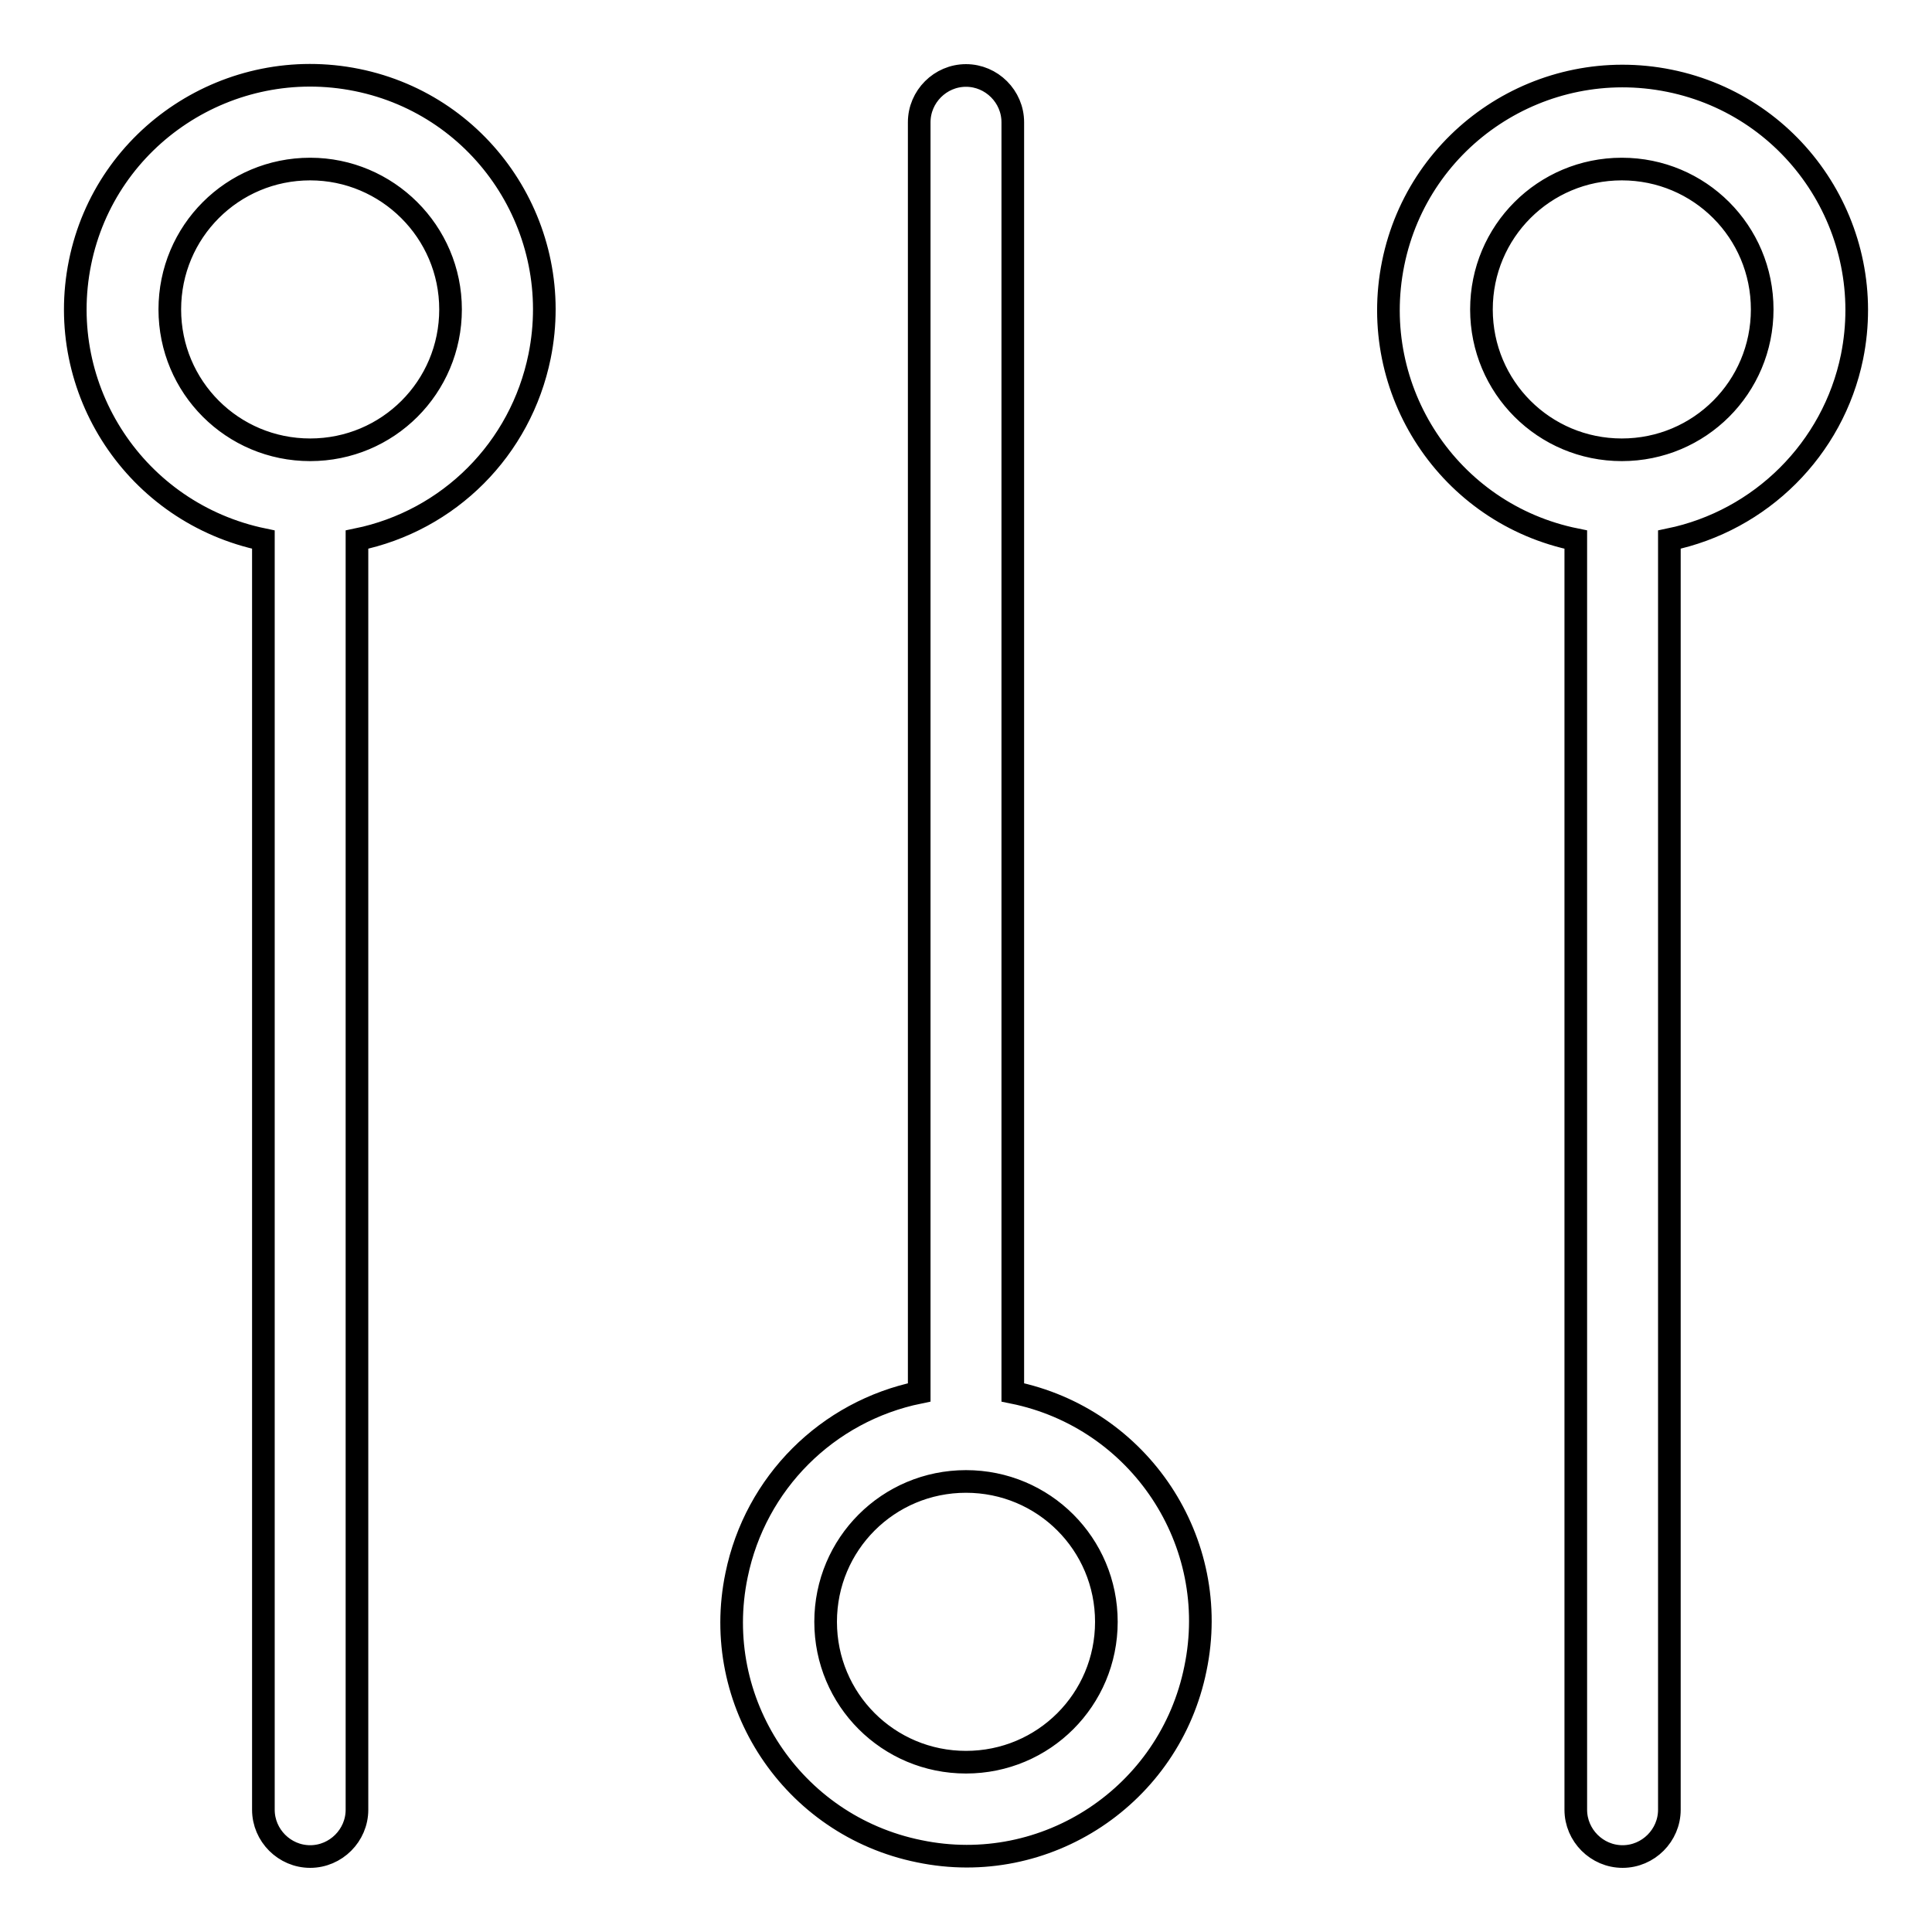<?xml version="1.0" encoding="utf-8"?>
<!-- Svg Vector Icons : http://www.onlinewebfonts.com/icon -->
<!DOCTYPE svg PUBLIC "-//W3C//DTD SVG 1.1//EN" "http://www.w3.org/Graphics/SVG/1.1/DTD/svg11.dtd">
<svg version="1.1" xmlns="http://www.w3.org/2000/svg" xmlns:xlink="http://www.w3.org/1999/xlink" x="0px" y="0px" viewBox="0 0 256 256" enable-background="new 0 0 256 256" xml:space="preserve">
<g> <path stroke-width="3" fill-opacity="0" stroke="#000000"  d="M134.2,184.5c16.8,3.4,27.7,19.8,24.2,36.6c-3.4,16.8-19.8,27.7-36.6,24.2c-16.8-3.4-27.7-19.8-24.2-36.6 c2.5-12.2,12-21.7,24.2-24.2V16.2c0-3.4,2.8-6.2,6.2-6.2c3.4,0,6.2,2.8,6.2,6.2c0,0,0,0,0,0V184.5z M221.2,71.5v168.3 c0,3.4-2.8,6.2-6.2,6.2c-3.4,0-6.2-2.8-6.2-6.2c0,0,0,0,0,0V71.5c-16.8-3.4-27.6-19.8-24.2-36.6c3.4-16.8,19.8-27.6,36.6-24.2 s27.6,19.8,24.2,36.6C242.9,59.5,233.3,69,221.2,71.5L221.2,71.5z M47.3,71.5v168.3c0,3.4-2.8,6.2-6.2,6.2s-6.2-2.8-6.2-6.2V71.5 C18,68,7.2,51.6,10.6,34.8S30.5,7.2,47.3,10.6s27.6,19.8,24.2,36.6C69,59.5,59.5,69,47.3,71.5L47.3,71.5z M214.9,22.4 c-10.3,0-18.6,8.3-18.6,18.6s8.3,18.6,18.6,18.6c10.3,0,18.6-8.3,18.6-18.6S225.2,22.4,214.9,22.4L214.9,22.4z M128,196.3 c-10.3,0-18.6,8.3-18.6,18.6s8.3,18.6,18.6,18.6c10.3,0,18.6-8.3,18.6-18.6S138.3,196.3,128,196.3z M41.1,22.4 c-10.3,0-18.6,8.3-18.6,18.6s8.3,18.6,18.6,18.6S59.7,51.3,59.7,41S51.3,22.4,41.1,22.4z"/></g>
</svg>